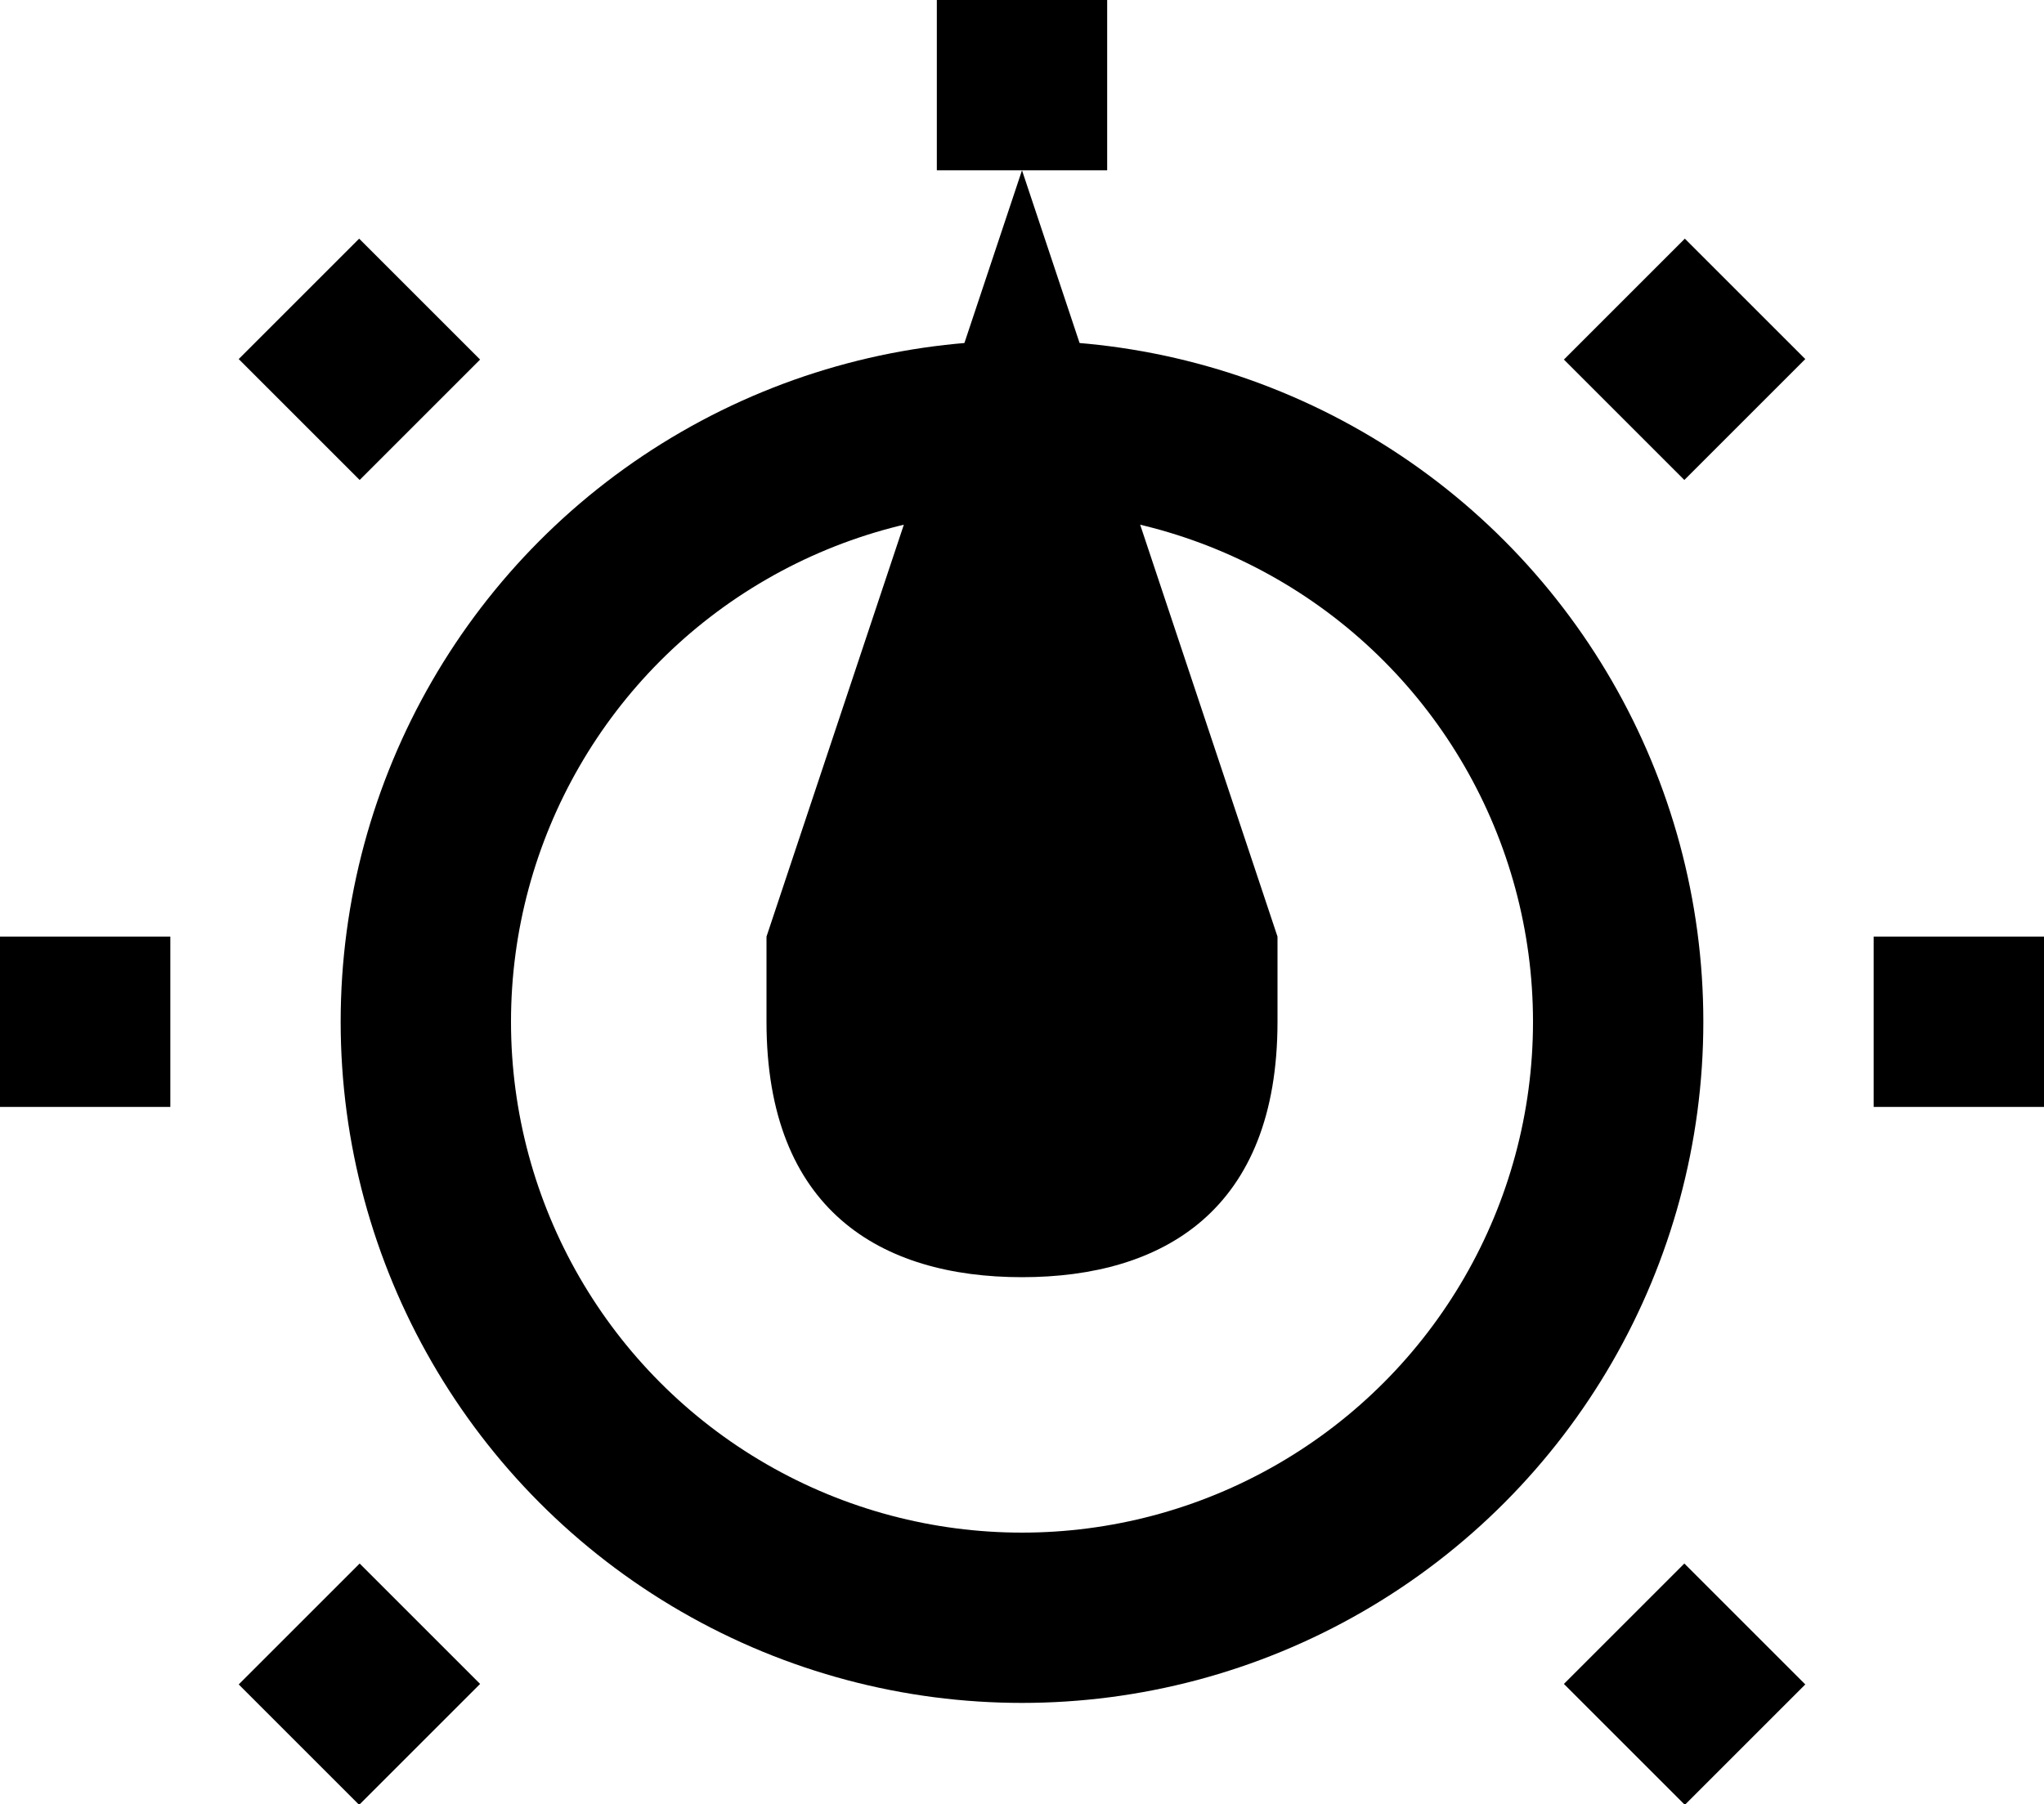 <svg xmlns="http://www.w3.org/2000/svg" width="24" height="21.19" viewBox="0 0 24 21.19"><circle cx="12" cy="12" r="7" fill="none" stroke="currentColor" stroke-miterlimit="10" stroke-width="2"/><path fill="currentColor" d="m15 11-3-9-3 9v1c0 2.21 1.34 3 3 3s3-.79 3-3z"/><path fill="none" stroke="currentColor" stroke-miterlimit="10" stroke-width="2" d="M12 0v2M2 12H0m24 0h-2m-1.51-8.49-1.42 1.42M4.93 19.07l-1.42 1.42M4.93 4.93 3.51 3.51m16.98 16.98-1.42-1.42"/></svg>